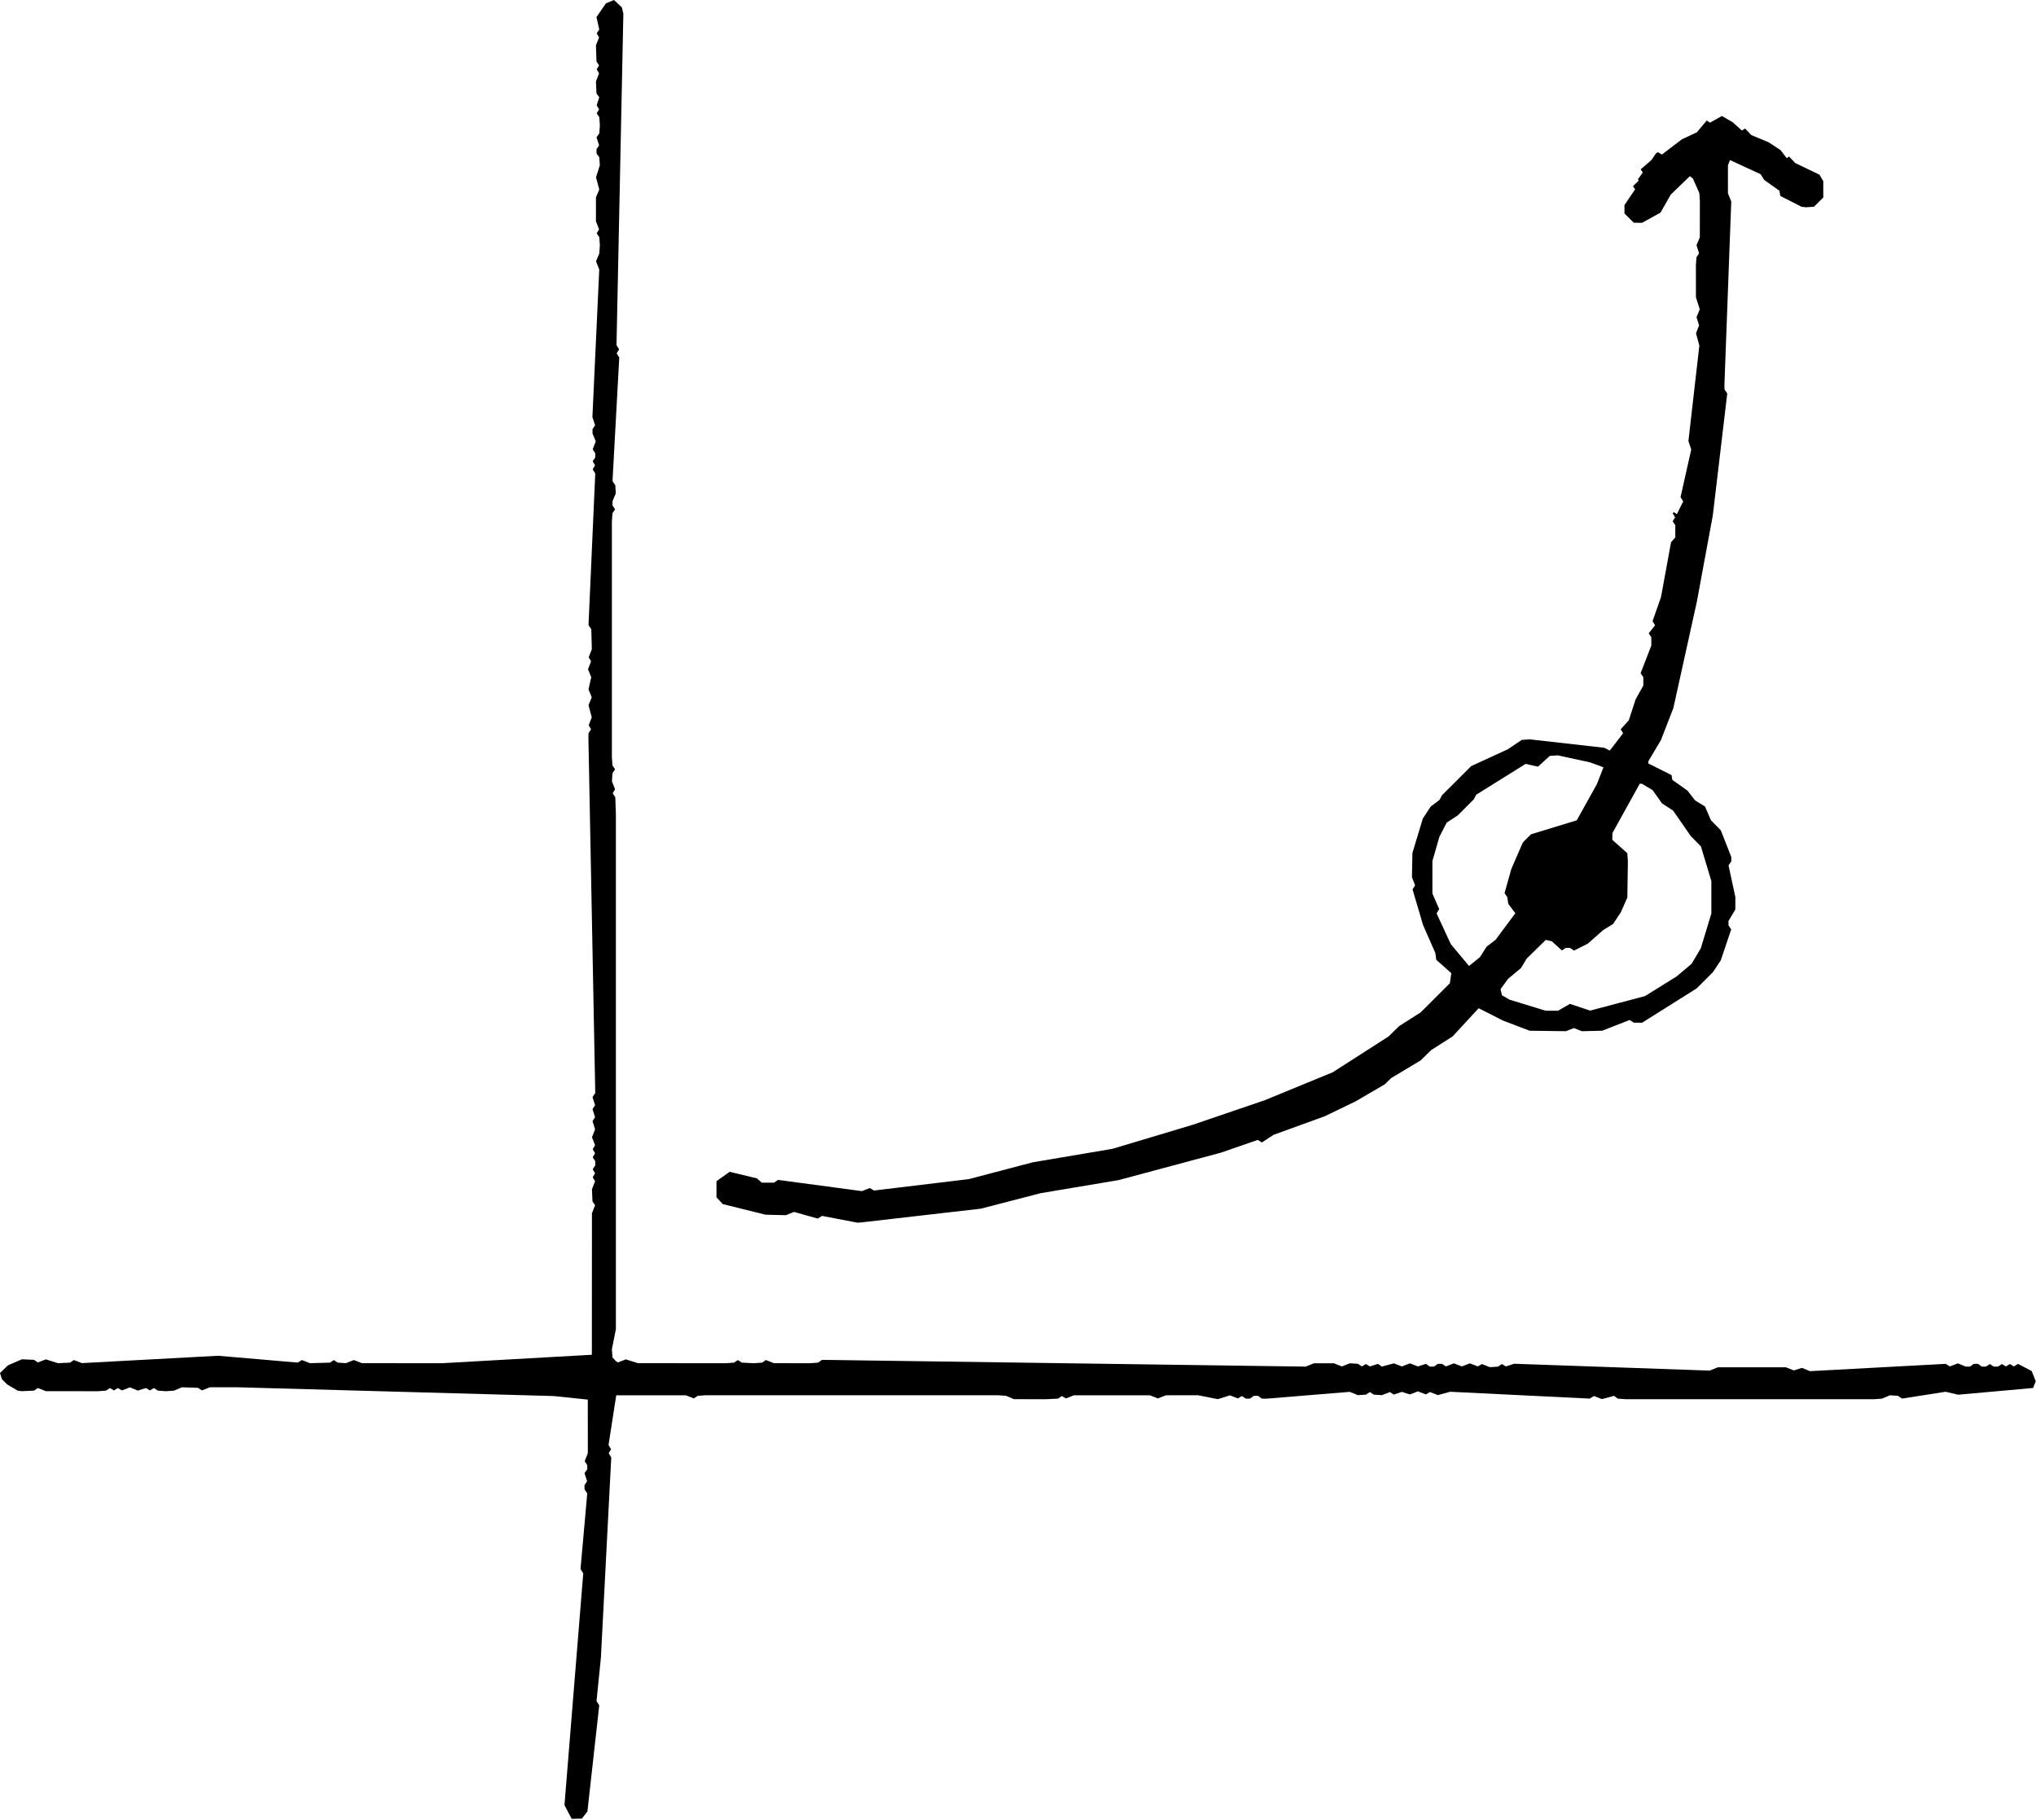 <svg width="509" height="455" viewBox="0 0 509 455" fill="none" xmlns="http://www.w3.org/2000/svg">
<path d="M145.466 454.692L146.855 452.912L149.811 426.382L149.13 425.302L150.222 414.512L152.814 364.385L152.171 363.342L152.77 362.342L152.13 361.3L154.061 348.864L171.467 348.857L173.471 349.641L174.445 348.989L176.471 348.843H249.471L251.497 348.99L253.474 349.827L261.471 349.842L264.497 349.694L265.471 349.043L266.471 349.641L268.474 348.857H287.467L289.471 349.641L291.474 348.857L299.471 348.843L304.467 349.826L307.471 348.873L309.471 349.641L310.471 349.043L311.444 349.685H312.498L313.444 348.999H314.498L315.441 349.684L316.534 349.71L337.428 347.999L339.475 348.826L341.497 348.694L342.471 348.043L343.445 348.694L345.467 348.826L347.471 348.043L348.444 348.685L350.444 347.999L352.471 348.641L354.471 347.873L356.471 348.641L357.471 348.043L359.471 348.811L362.534 347.973L397.428 349.685L398.471 349.043L400.471 349.811L403.498 348.999L404.445 349.694L406.471 349.841H468.471L470.497 349.694L472.475 348.858L474.497 348.989L475.513 349.682L486.408 347.975L489.534 348.71L508.271 347.033L508.94 345.342L507.925 342.799L504.505 341.013L503.471 341.641L502.471 341.043L501.471 341.641L500.471 341.043L499.498 341.685H498.444L497.471 341.043L496.498 341.685H495.444L494.498 340.999H493.444L492.498 341.685H491.444L489.471 340.873L487.471 341.641L486.428 340.999L452.475 342.826L450.498 341.999L448.471 342.641L446.467 341.857H429.474L427.428 342.686L378.534 340.973L376.471 341.641L375.471 341.043L374.497 341.694L372.475 341.826L370.471 341.043L369.471 341.641L367.471 340.873L365.471 341.641L363.471 340.873L361.471 341.641L360.498 340.999H359.444L358.498 341.685H357.444L356.498 340.999L354.471 341.641L352.471 340.873L350.471 341.641L348.471 340.873L345.444 341.685L344.498 340.999L342.471 341.641L341.471 341.043L340.471 341.641L339.497 340.989L337.475 340.858L335.471 341.641L333.467 340.857H328.474L326.427 341.686L205.515 339.997L204.497 340.694L202.471 340.841L193.474 340.827L191.471 340.043L190.497 340.694L188.471 340.841L185.445 340.694L184.471 340.043L183.497 340.694L181.471 340.841L159.474 340.827L156.471 339.873L154.47 340.641L153.997 340.342L153.12 339.368L152.973 337.342L153.97 332.342L153.971 203.342L153.823 199.316L153.172 198.342L153.77 197.342L152.987 195.338L153.118 193.316L153.77 192.342L153.118 191.368L152.972 189.342L152.972 130.342L153.118 128.316L153.77 127.342L153.128 126.369L153.128 125.315L153.955 123.338L153.823 121.316L153.128 120.299L154.814 89.385L154.171 88.342L154.77 87.342L154.127 86.298L155.84 3.405L155.473 1.861L153.498 0L151.473 0.842L149.115 4.287L149.814 7.369L149.172 8.342L149.77 9.342L148.986 11.345L149.118 15.368L149.77 16.342L149.172 17.342L149.77 18.342L148.986 20.345L149.119 23.368L149.814 24.315L149.172 26.342L149.77 27.342L149.172 28.342L149.823 29.316L149.969 31.342L149.823 33.368L149.128 34.315L149.77 36.342L149.128 37.315L149.128 38.369L149.823 39.316L149.955 41.338L149.002 44.342L149.814 47.369L148.986 49.345V55.339L149.77 57.342L149.172 58.342L149.823 59.316L149.969 61.342L149.823 63.368L149.002 65.342L149.814 67.385L148.102 104.279L148.77 106.342L148.128 107.315L148.128 108.369L148.94 110.342L148.172 112.342L148.814 113.315V114.369L148.172 115.342L148.77 116.342L148.171 117.342L148.815 118.385L147.127 156.299L147.823 157.316L147.956 162.338L147.172 164.342L147.77 165.342L147.002 167.342L147.814 169.315L147.128 172.369L147.94 174.342L147.128 176.315L147.94 179.342L147.172 181.342L147.77 182.342L147.129 183.312L147.102 184.405L148.815 273.298L148.128 274.314L148.77 276.342L148.128 277.315L148.77 279.342L148.128 280.315L148.77 282.342L148.002 284.342L148.77 286.342L148.172 287.342L148.77 288.342L148.172 289.342L148.814 290.315V291.369L148.172 292.342L148.77 293.342L148.172 294.342L148.77 295.342L147.986 297.345L148.118 300.368L148.77 301.342L147.986 303.345L147.964 338.725L110.471 340.841L90.475 340.827L88.471 340.043L86.467 340.826L84.445 340.694L83.471 340.043L82.497 340.694L77.475 340.827L75.471 340.043L74.428 340.684L54.535 338.974L20.468 340.812L18.471 340.043L17.497 340.694L14.474 340.827L11.471 339.873L9.471 340.641L8.497 339.989L5.477 339.856L1.963 341.382L0 343.295L0.469 344.824L1.781 346.127L4.417 347.704L5.477 347.828L8.497 347.694L9.471 347.043L11.474 347.827L24.471 347.841L26.497 347.694L27.471 347.043L28.471 347.641L29.471 347.043L30.471 347.641L32.471 346.873L34.444 347.685L36.471 347.043L37.471 347.641L38.471 347.043L39.445 347.694L41.471 347.84L43.497 347.694L45.474 346.857L49.497 346.989L50.471 347.641L52.474 346.857L59.464 346.856L138.415 349.047L146.951 349.935L146.956 363.339L146.172 365.342L146.814 366.315L146.814 367.369L146.128 368.315L146.77 370.342L146.128 371.315V372.369L146.813 373.385L145.129 392.302L145.812 393.382L141.116 451.332L142.925 454.762M215.706 305.59L245.233 302.196L260.139 298.328L279.644 295.056L305.203 288.204L314.434 285.009L315.471 285.641L318.393 283.735L331.196 279.09L338.938 275.346L346.155 271.131L347.781 269.557L355.155 265.131L357.781 262.557L363.161 259.127L369.659 252.082L375.745 255.168L382.412 257.708L391.467 257.827L393.471 257.043L395.474 257.827L400.53 257.708L407.437 255.013L408.445 255.694L410.525 255.704L424.155 247.131L428.256 243.032L430.199 240.091L432.8 232.376L432.128 231.371L432.114 230.287L433.833 227.396L433.841 224.28L432.133 216.382L432.814 215.371L432.827 214.287L430.202 207.595L427.721 205.067L426.253 201.651L423.781 200.127L421.89 197.697L418.08 194.983L417.889 193.794L412.089 190.887L412.093 190.326L415.218 185.069L418.338 177.044L424.191 150.545L428.198 128.901L431.811 98.384L431.129 97.372L431.102 96.279L432.815 50.385L431.986 48.338L431.987 41.346L432.492 40.02L440.147 43.55L441.051 44.987L444.863 47.7L445.085 48.997L450.412 51.708L451.477 51.827L453.497 51.693L455.822 49.368L455.823 45.316L454.883 43.684L448.811 40.76L447.259 39.136L446.688 39.546L445.138 37.535L442.199 35.595L437.811 33.76L436.26 32.131L435.468 32.64L433.161 30.557L430.471 29.004L427.501 30.664L426.687 30.134L424.213 33.077L420.462 34.836L415.471 38.641L414.47 38.043L413.997 38.342L412.897 39.976L410.174 42.342L410.683 43.137L409.471 44.842L409.679 45.136L408.259 46.547L408.769 47.345L406.109 51.288L406.12 53.368L408.445 55.693L410.525 55.704L415.133 53.151L417.682 48.658L422.468 44.045L423.217 44.617L424.837 48.283L424.97 50.342L424.956 59.338L424.128 61.315L424.77 63.342L424.118 64.316L423.972 66.342L423.986 74.338L424.94 77.342L424.128 79.315L424.77 81.342L424.002 83.342L424.838 86.405L422.104 110.279L422.808 112.382L420.136 124.303L420.799 125.376L419.219 128.541L418.465 128.045L418.172 128.338L418.77 129.342L418.172 130.342L418.823 131.316L418.822 134.368L417.765 135.562L415.254 149.273L413.142 155.308L413.77 156.342L412.172 158.342L412.823 159.316L412.838 161.402L410.149 168.314L410.823 169.316L410.836 171.4L408.905 174.853L407.193 180.1L405.172 182.341L405.77 183.343L402.444 187.661L401.079 186.963L382.464 184.857L380.445 184.991L376.937 187.346L367.794 191.549L360.47 198.857L359.897 199.976L357.663 201.676L355.718 204.625L353.102 213.28L352.986 219.339L353.77 221.342L353.138 222.379L355.759 231.264L358.836 238.282L359.071 239.975L362.822 243.316L362.473 245.824L355.161 253.127L349.781 256.557L347.161 259.127L333.198 268.089L316.223 275.068L298.239 281.206L278.124 287.235L258.221 290.598L242.194 294.811L218.496 297.661L217.471 297.043L215.474 297.812L194.512 295.003L193.497 295.694L190.444 295.693L189.23 294.621L182.414 292.986L179.12 295.318L179.119 299.368L180.702 301.056L191.41 303.709L196.467 303.827L198.51 303.007L204.432 304.677L205.512 304.003L214.407 305.708M397.513 252.679L392.481 250.996L389.525 252.704L386.412 252.707L377.384 249.942L375.493 248.847L375.129 247.315L377.045 244.708L380.256 242.032L381.686 239.652L386.443 235L387.952 235.34L390.47 237.641L391.444 236.999H392.498L393.505 237.671L396.941 235.943L400.781 232.557L403.279 231.008L405.218 228.07L406.837 224.401L406.97 215.342L406.822 213.316L403.075 209.975L403.11 208.286L409.932 195.958L410.487 195.963L413.136 197.534L415.5 200.866L418.282 202.678L422.682 209.026L425.227 211.628L427.84 220.28L427.838 228.403L425.2 237.089L422.895 240.974L419.161 244.127L411.244 249.052M367.257 241.514L362.699 236.061L359.148 228.37L359.8 227.308L358.105 223.401L358.102 215.28L359.837 209.254L361.662 205.679L364.443 203.865L368.471 199.826L369.052 198.698L381.416 190.986L384.498 191.684L387.445 188.991L389.464 188.857L397.526 190.615L400.866 191.841L399.218 196.07L394.187 205.102L382.749 208.591L380.721 210.618L377.837 217.252L376.136 223.303L376.823 224.313L377.071 225.99L378.835 228.334L373.897 234.976L371.663 236.676L369.981 239.317" fill="black"/>
</svg>

